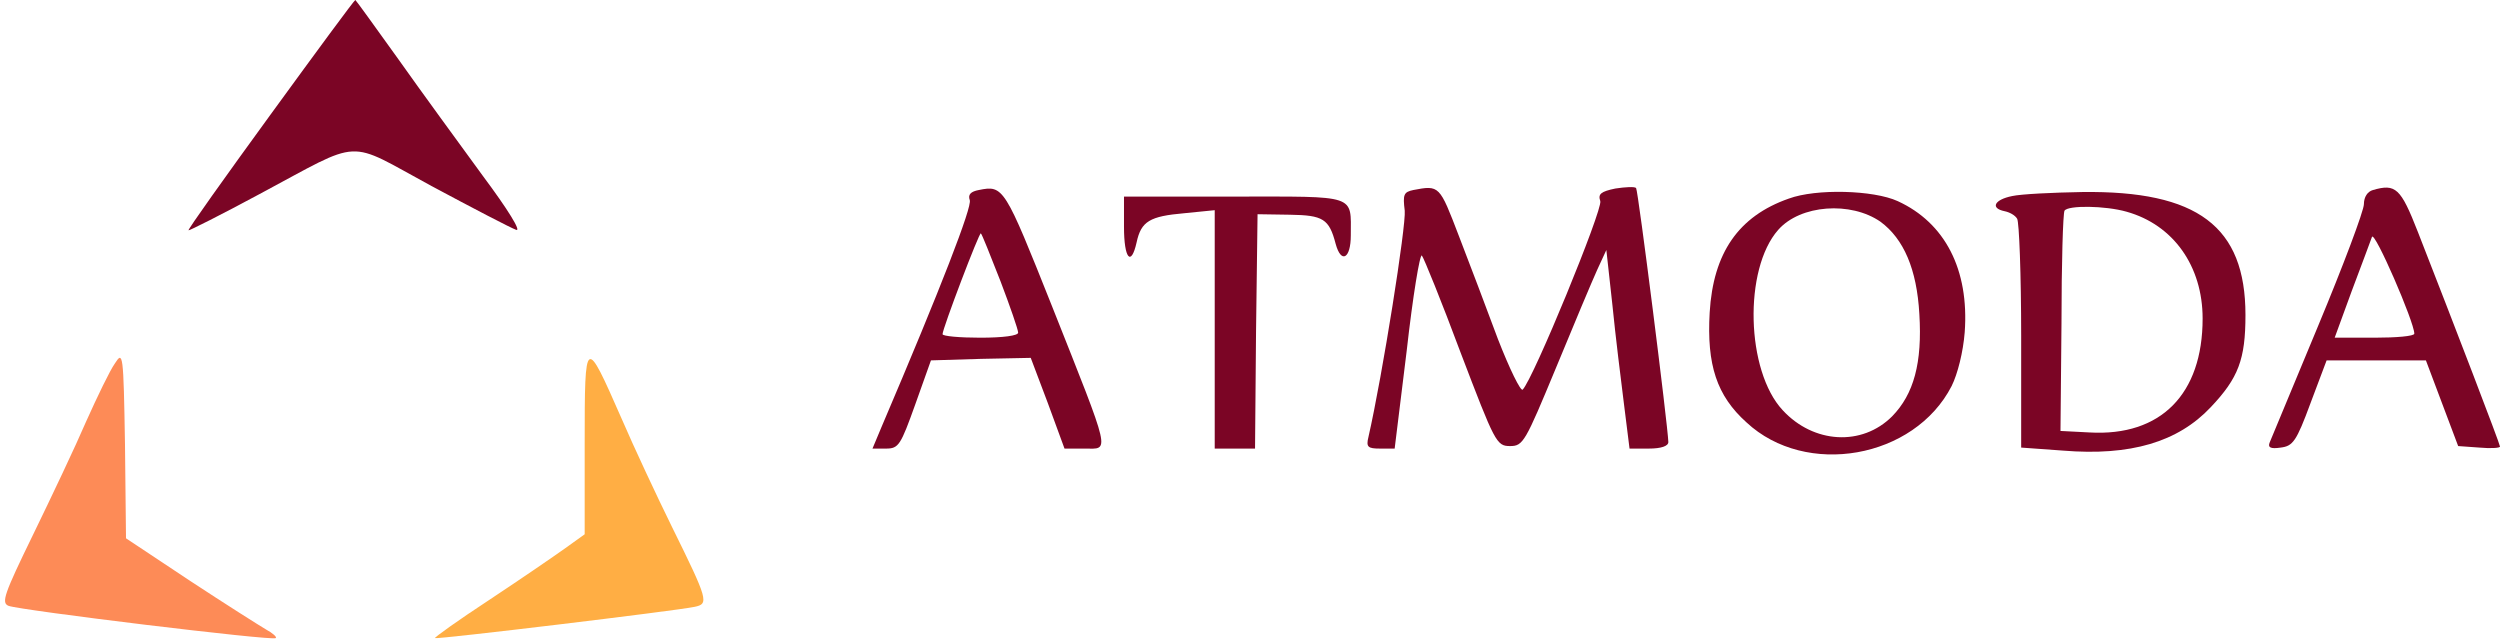 <?xml version="1.0" standalone="no"?>
<!DOCTYPE svg PUBLIC "-//W3C//DTD SVG 20010904//EN"
 "http://www.w3.org/TR/2001/REC-SVG-20010904/DTD/svg10.dtd">
<svg version="1.0" xmlns="http://www.w3.org/2000/svg"
 width="496pt" height="127pt" viewBox="0 0 496 127"
 preserveAspectRatio="xMidYMid meet">
<g transform="translate(0,127) scale(0.1,-0.1)"
fill="#7B0525" stroke="none">
<path d="M537 1043 c-91 -125 -165 -229 -163 -230 1 -1 65 31 141 72 208 111
169 109 341 16 82 -44 157 -83 168 -87 11 -4 -16 40 -66 107 -46 63 -122 167
-168 232 -46 64 -84 117 -85 117 -2 0 -77 -102 -168 -227z"/>
<path d="M1942 893 c-16 -3 -22 -9 -18 -20 5 -13 -56 -171 -175 -450 l-18 -43
27 0 c25 0 29 7 58 88 l31 87 99 3 99 2 34 -90 33 -90 40 0 c50 0 54 -17 -65
283 -94 236 -96 240 -145 230z m43 -181 c19 -50 35 -96 35 -102 0 -6 -30 -10
-75 -10 -41 0 -75 3 -75 7 0 11 73 203 76 200 2 -1 19 -44 39 -95z"/>
<path d="M2804 893 c-19 -4 -21 -9 -17 -41 3 -29 -44 -326 -72 -449 -5 -20 -1
-23 23 -23 l29 0 24 195 c12 107 26 192 30 188 4 -5 39 -91 77 -193 68 -178
71 -185 98 -185 26 0 30 8 91 155 35 85 72 173 82 195 l18 39 12 -109 c6 -61
17 -149 23 -197 l11 -88 38 0 c25 0 39 5 39 13 -1 33 -60 500 -64 504 -3 3
-21 2 -41 -1 -29 -6 -35 -11 -30 -25 5 -17 -133 -353 -154 -374 -4 -4 -26 41
-49 100 -22 59 -57 152 -78 206 -38 99 -38 100 -90 90z"/>
<path d="M4708 893 c-11 -3 -18 -14 -18 -28 0 -13 -41 -122 -91 -242 -50 -120
-93 -224 -96 -231 -4 -10 2 -13 22 -10 24 3 31 12 59 88 l32 85 98 0 99 0 32
-85 32 -85 42 -3 c22 -2 41 -1 41 2 0 5 -91 242 -163 426 -34 87 -44 96 -89
83z m82 -285 c0 -5 -36 -8 -79 -8 l-79 0 34 93 c19 50 37 99 40 107 5 13 84
-169 84 -192z"/>
<path d="M3549 876 c-100 -35 -150 -108 -157 -226 -6 -104 14 -165 73 -218
118 -110 333 -72 407 72 12 24 23 68 26 107 9 124 -39 217 -133 260 -48 22
-162 25 -216 5z m182 -46 c46 -34 72 -94 77 -183 6 -97 -11 -159 -54 -203 -60
-60 -156 -54 -217 12 -73 78 -78 280 -9 358 44 50 144 57 203 16z"/>
<path d="M3992 881 c-35 -7 -44 -24 -15 -30 10 -2 21 -8 25 -15 4 -6 8 -111 8
-232 l0 -222 83 -6 c134 -11 228 17 293 86 55 58 69 95 69 183 0 176 -95 247
-324 244 -58 -1 -121 -4 -139 -8z m227 -31 c93 -26 151 -108 151 -212 0 -150
-83 -234 -224 -226 l-58 3 2 214 c0 118 3 218 6 223 7 11 81 10 123 -2z"/>
<path d="M2230 820 c0 -63 14 -80 25 -31 9 42 26 52 95 58 l60 6 0 -237 0
-236 40 0 40 0 2 233 3 232 64 -1 c66 -1 78 -8 91 -58 11 -40 30 -29 30 17 0
82 14 77 -231 77 l-219 0 0 -60z"/>
</g>
<g transform="translate(0,127) scale(0.1,-0.1)"
fill="#FD8B57" stroke="none">
<path d="M228 549 c-10 -14 -35 -66 -57 -115 -21 -49 -69 -150 -105 -224 -58
-119 -64 -136 -49 -142 24 -9 525 -70 530 -64 3 2 -6 10 -19 17 -12 7 -80 50
-150 96 l-128 85 -2 186 c-3 182 -4 186 -20 161z"/>
</g>
<g transform="translate(0,127) scale(0.1,-0.1)"
fill="#FFAE44" stroke="none">
<path d="M1160 392 l0 -182 -39 -28 c-21 -15 -88 -61 -150 -102 -61 -40 -110
-75 -108 -76 3 -3 477 54 515 62 29 6 27 13 -45 159 -30 61 -75 157 -100 215
-72 164 -73 164 -73 -48z"/>
</g>
</svg>

